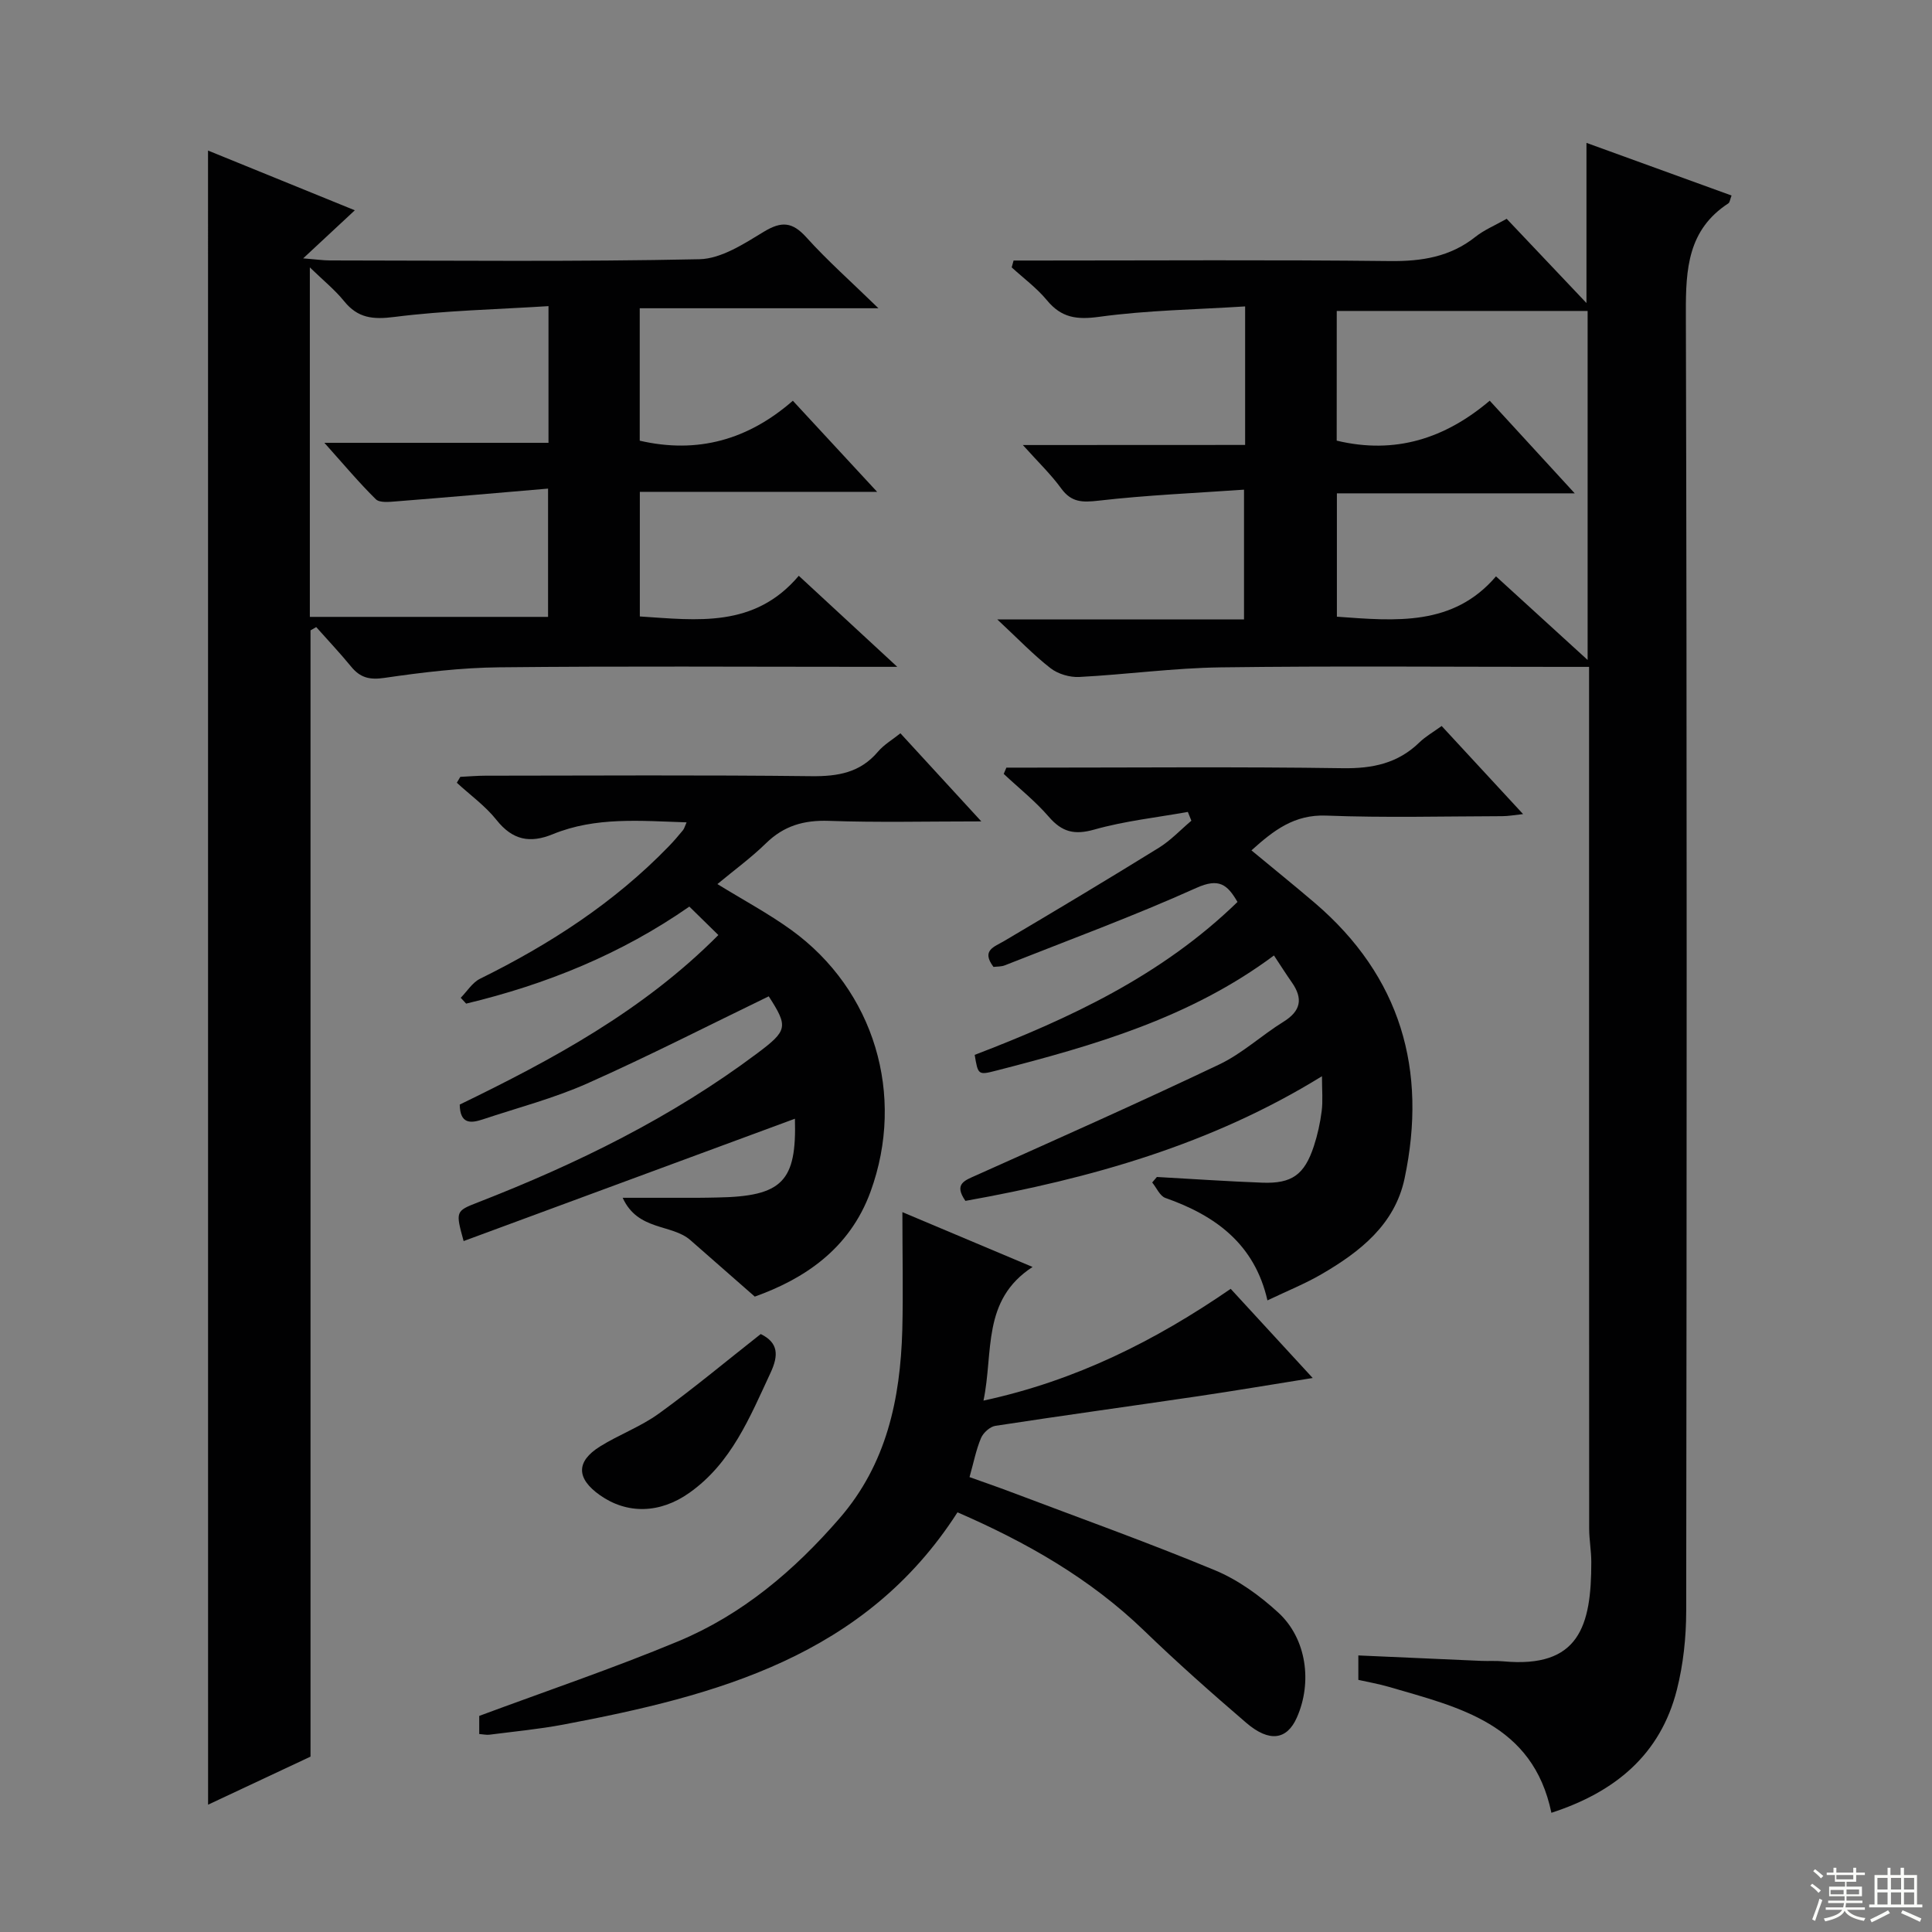 <svg enable-background="new 0 0 400 400" viewBox="0 0 400 400" xmlns="http://www.w3.org/2000/svg"><rect x="0" y="0" width="400" height="400" fill="#808080" stroke="none"/><g fill="#010102"><path d="m257.79 92.12c0-9.77 0-18.57 0-28.68-10.2.65-20.28.79-30.19 2.15-4.67.64-7.84.22-10.85-3.43-2.1-2.54-4.83-4.55-7.29-6.8.13-.47.26-.95.39-1.42h4.97c24.32 0 48.65-.17 72.97.11 6.58.07 12.45-.86 17.69-5.02 1.78-1.42 3.97-2.32 6.46-3.73 5.3 5.59 10.55 11.13 16.52 17.44 0-11.67 0-22.12 0-33.16 10.11 3.67 20 7.26 30.04 10.9-.31.78-.35 1.42-.67 1.63-8.35 5.45-8.82 13.53-8.79 22.6.24 89.63.18 179.26.07 268.89-.01 5.42-.6 11-1.93 16.24-3.41 13.47-12.81 21.2-25.98 25.48-3.84-18.49-19.14-21.83-33.71-26.09-2.03-.59-4.13-.95-6.26-1.43 0-1.66 0-3.09 0-5.06 8.66.39 17.08.77 25.5 1.13 1.5.06 3.01-.05 4.49.09 15.73 1.47 18.26-7.31 18.24-20.56 0-2.32-.44-4.63-.44-6.95-.03-57.31-.02-114.62-.02-171.93 0-1.96 0-3.93 0-6.45-2.22 0-4 0-5.78 0-23.49 0-46.98-.21-70.47.1-9.77.13-19.53 1.48-29.3 1.99-1.97.1-4.39-.61-5.94-1.81-3.52-2.73-6.63-6-11.03-10.1h51.08c0-8.87 0-17.25 0-26.87-10.12.71-20.17 1.13-30.14 2.28-3.34.38-5.59.37-7.7-2.52-2.12-2.92-4.76-5.45-7.95-9 15.86-.02 30.7-.02 46.02-.02zm18.96-.89c12.16 2.92 22.5-.49 31.68-8.27 5.94 6.48 11.37 12.39 17.6 19.18-17.25 0-33.17 0-49.24 0v25.54c12.2.89 24.08 2.02 32.94-8.35 6.58 6.01 12.54 11.44 18.97 17.31 0-24.61 0-48.45 0-72.26-17.51 0-34.7 0-51.94 0-.01 9.31-.01 18.23-.01 26.85z"/><path d="m43.07 31.17c10.18 4.14 19.99 8.14 30.39 12.37-3.42 3.18-6.59 6.14-10.69 9.95 2.78.22 4.16.43 5.55.43 25.5.02 51.01.29 76.49-.25 4.51-.1 9.22-3.19 13.35-5.7 3.65-2.21 5.89-2.04 8.78 1.16 4.34 4.81 9.23 9.14 14.93 14.69-17.27 0-33.23 0-49.42 0v27.42c12.01 2.77 22.45-.2 31.7-8.27 5.86 6.33 11.26 12.18 17.45 18.86-16.9 0-32.88 0-49.13 0v25.8c11.86.77 23.73 2.44 32.91-8.42 6.78 6.27 13.07 12.08 20.39 18.85-2.93 0-4.66 0-6.4 0-25.33 0-50.67-.17-76 .1-7.94.08-15.91 1.04-23.78 2.19-3.07.45-5-.03-6.88-2.32-2.31-2.82-4.82-5.47-7.24-8.2-.39.23-.79.45-1.18.68v233.18c-7.44 3.49-14.5 6.8-21.21 9.95-.01-113.84-.01-227.68-.01-342.47zm21.08 96.55h49.32c0-8.65 0-17.02 0-26.56-10.79.92-21.15 1.83-31.51 2.65-1.4.11-3.37.32-4.15-.45-3.44-3.38-6.55-7.1-10.65-11.68h46.4c0-9.35 0-18.25 0-28.3-10.86.69-21.45.91-31.9 2.24-4.48.57-7.58.25-10.43-3.28-1.88-2.33-4.28-4.26-7.08-6.98z"/><path d="m245.93 168.1c-6.47 1.16-13.06 1.87-19.36 3.65-4.13 1.17-6.69.52-9.43-2.65-2.79-3.23-6.19-5.93-9.33-8.87.18-.43.37-.87.55-1.3h5.16c21.49 0 42.99-.2 64.48.12 6.16.09 11.39-.99 15.86-5.33 1.29-1.25 2.91-2.17 4.62-3.41 5.53 5.98 10.93 11.82 16.86 18.24-1.88.2-3.08.43-4.29.43-12.16.03-24.34.35-36.48-.12-6.6-.25-10.85 3.04-15.47 7.2 4.53 3.76 8.89 7.27 13.14 10.9 17.78 15.23 23.32 34.57 18.56 57.04-2.02 9.53-9.21 15.16-17.14 19.78-3.43 2-7.15 3.49-11.25 5.45-2.65-11.66-10.75-17.56-21.13-21.21-1.14-.4-1.83-2.1-2.73-3.2.32-.38.64-.76.97-1.14 7.27.4 14.54.91 21.82 1.18 6.14.23 8.73-1.64 10.68-7.56.77-2.35 1.31-4.81 1.62-7.26.27-2.12.06-4.31.06-7.22-22.89 14.14-47.93 21.18-73.82 25.81-2.46-3.54-.16-4.22 2.31-5.33 16.8-7.53 33.63-15.01 50.25-22.92 4.75-2.26 8.76-6.03 13.28-8.83 3.62-2.24 4.1-4.79 1.74-8.16-1.22-1.74-2.36-3.55-3.7-5.57-17.34 12.92-37.27 18.64-57.42 23.82-3.83.99-3.85.93-4.54-3.24 19.72-7.56 38.76-16.44 54.41-31.66-2.1-3.61-3.82-5.02-8.51-2.91-12.99 5.85-26.4 10.78-39.66 16.03-.73.29-1.6.24-2.35.33-2.58-3.45.12-4.12 2.29-5.41 10.71-6.33 21.38-12.72 31.95-19.26 2.46-1.52 4.5-3.72 6.73-5.6-.24-.6-.48-1.21-.73-1.82z"/><path d="m186.42 151.82c5.46 5.94 10.68 11.63 16.75 18.24-11.35 0-21.46.25-31.54-.11-5.17-.18-9.32 1-13.04 4.64-3.07 3-6.58 5.56-10.06 8.45 5.34 3.29 10.56 6.08 15.31 9.51 17.18 12.44 23.68 34.18 16.4 54.16-4.38 12.03-13.95 18.15-23.97 21.74-4.87-4.27-9.1-8-13.34-11.7-3.86-3.38-10.88-1.86-14.01-8.76h15.53c1.33 0 2.67-.04 4-.06 13.57-.22 16.5-3.34 16.13-16.31-22.67 8.37-45.57 16.83-68.59 25.33-1.69-6.12-1.68-6.21 2.91-7.99 20.53-7.99 40.19-17.62 57.9-30.9 6.27-4.7 6.42-5.48 2.36-11.78-12.57 6.08-24.92 12.41-37.58 18.04-6.95 3.09-14.42 5.03-21.67 7.45-2.47.82-4.66.97-4.73-3.08 19.12-9.28 37.93-19.38 53.55-35.1-2.12-2.08-3.89-3.81-6.01-5.89-14.15 9.86-29.7 16.13-46.21 20.09-.37-.4-.75-.81-1.12-1.21 1.32-1.34 2.41-3.16 4-3.94 14.43-7.12 27.77-15.75 39.03-27.37 1.04-1.07 2.02-2.21 2.97-3.37.28-.34.39-.82.76-1.64-9.54-.31-18.82-1.18-27.67 2.44-4.77 1.96-8.36 1.24-11.68-2.93-2.31-2.91-5.45-5.16-8.22-7.71.24-.41.48-.81.72-1.22 1.73-.08 3.47-.24 5.2-.24 22.5-.02 44.99-.16 67.49.1 5.49.06 10.1-.72 13.79-5.08 1.25-1.47 3.02-2.49 4.64-3.8z"/><path d="m186.83 250.96c9.26 3.9 17.64 7.43 26.95 11.35-10.57 6.88-8.05 17.59-10.16 27.67 19.15-4.14 35.56-12.39 51.18-23.14 5.5 5.98 10.88 11.82 16.98 18.46-8.52 1.36-16.14 2.65-23.78 3.78-13.96 2.06-27.95 3.98-41.9 6.12-1.13.17-2.52 1.43-2.99 2.53-1.02 2.41-1.52 5.04-2.38 8.09 2.98 1.07 5.74 2.01 8.48 3.05 14.13 5.35 28.37 10.44 42.32 16.23 4.79 1.99 9.3 5.25 13.15 8.79 5.85 5.39 7.05 14.44 3.82 21.71-2.05 4.63-5.69 5.2-10.49 1.08-7.2-6.18-14.31-12.48-21.13-19.07-11.19-10.81-24.37-18.3-38.64-24.5-19.11 29.8-49.82 37.94-81.62 43.95-5.05.95-10.18 1.43-15.28 2.09-.62.08-1.26-.08-2.12-.14 0-1.62 0-3.05 0-3.75 13.94-5.18 27.75-9.85 41.18-15.44 13.27-5.52 24.06-14.66 33.45-25.51 9.72-11.22 12.55-24.68 12.96-38.91.2-7.81.02-15.63.02-24.44z"/><path d="m157.5 276.2c3.68 1.8 3.72 4.4 2.03 8.03-4.29 9.2-8.09 18.68-16.8 24.84-6.11 4.33-12.91 4.46-18.55.47-4.86-3.44-4.95-6.94.04-10.06 3.93-2.45 8.41-4.09 12.14-6.78 7.12-5.14 13.87-10.78 21.14-16.5z"/></g><path d="m374.8 390.4.4-.4c.7.5 1.3 1 1.8 1.4l-.5.5c-.5-.6-1.1-1.1-1.7-1.5zm1 7.3-.6-.3c.5-1.4 1.1-2.8 1.5-4.3.2.1.4.2.6.3-.5 1.3-1 2.8-1.5 4.3zm-.4-10.3.4-.4c.4.3 1 .8 1.7 1.4l-.5.5c-.4-.5-1-1-1.6-1.5zm2.5.3h1.7v-1h.6v1h3.5v-1h.6v1h1.8v.5h-1.8v1.4h-2v1h3.2v2h-3.2v.9h3.3v.5h-3.4c0 .3-.1.6-.1.9h4v.5h-3.7c.7.9 1.9 1.5 3.8 1.7-.1.2-.2.4-.3.6-2.1-.4-3.5-1.1-4-2.1-.4 1-1.8 1.7-4 2.2-.1-.2-.2-.4-.3-.6 2.1-.4 3.4-1 3.8-1.8h-3.4v-.5h3.6c.1-.3.1-.6.2-.9h-3.3v-.5h3.4c0-.3 0-.6 0-.9h-3.2v-2h3.3v-1h-2.1v-1.4h-1.7v-.5zm1.1 3.5v1h2.7c0-.3 0-.4 0-.4 0-.1 0-.2 0-.2 0-.1 0-.2 0-.3h-2.7zm1.2-3v.9h3.5v-.9zm4.7 3h-2.6v.6.4h2.6z" fill="#fbfcfa"/><path d="m393.6 386.7h.6v1.5h2.7v6.1h1.1v.6h-11v-.6h1.1v-6.1h2.7v-1.5h.6v1.5h2.1v-1.5zm-2.7 8.8.4.6c-1.2.6-2.5 1.3-3.8 1.9-.1-.2-.2-.4-.3-.6 1.2-.6 2.5-1.2 3.7-1.9zm-2.2-6.7v2.4h2.1v-2.4zm0 3v2.5h2.1v-2.5zm2.8-3v2.4h2.1v-2.4zm0 3v2.5h2.1v-2.5zm6 6.1c-1.4-.7-2.7-1.3-3.9-1.8l.3-.6c1.5.6 2.7 1.2 3.9 1.7zm-1.2-9.1h-2.1v2.4h2.1zm-2.1 3v2.5h2.1v-2.5z" fill="#fbfcfa"/></svg>